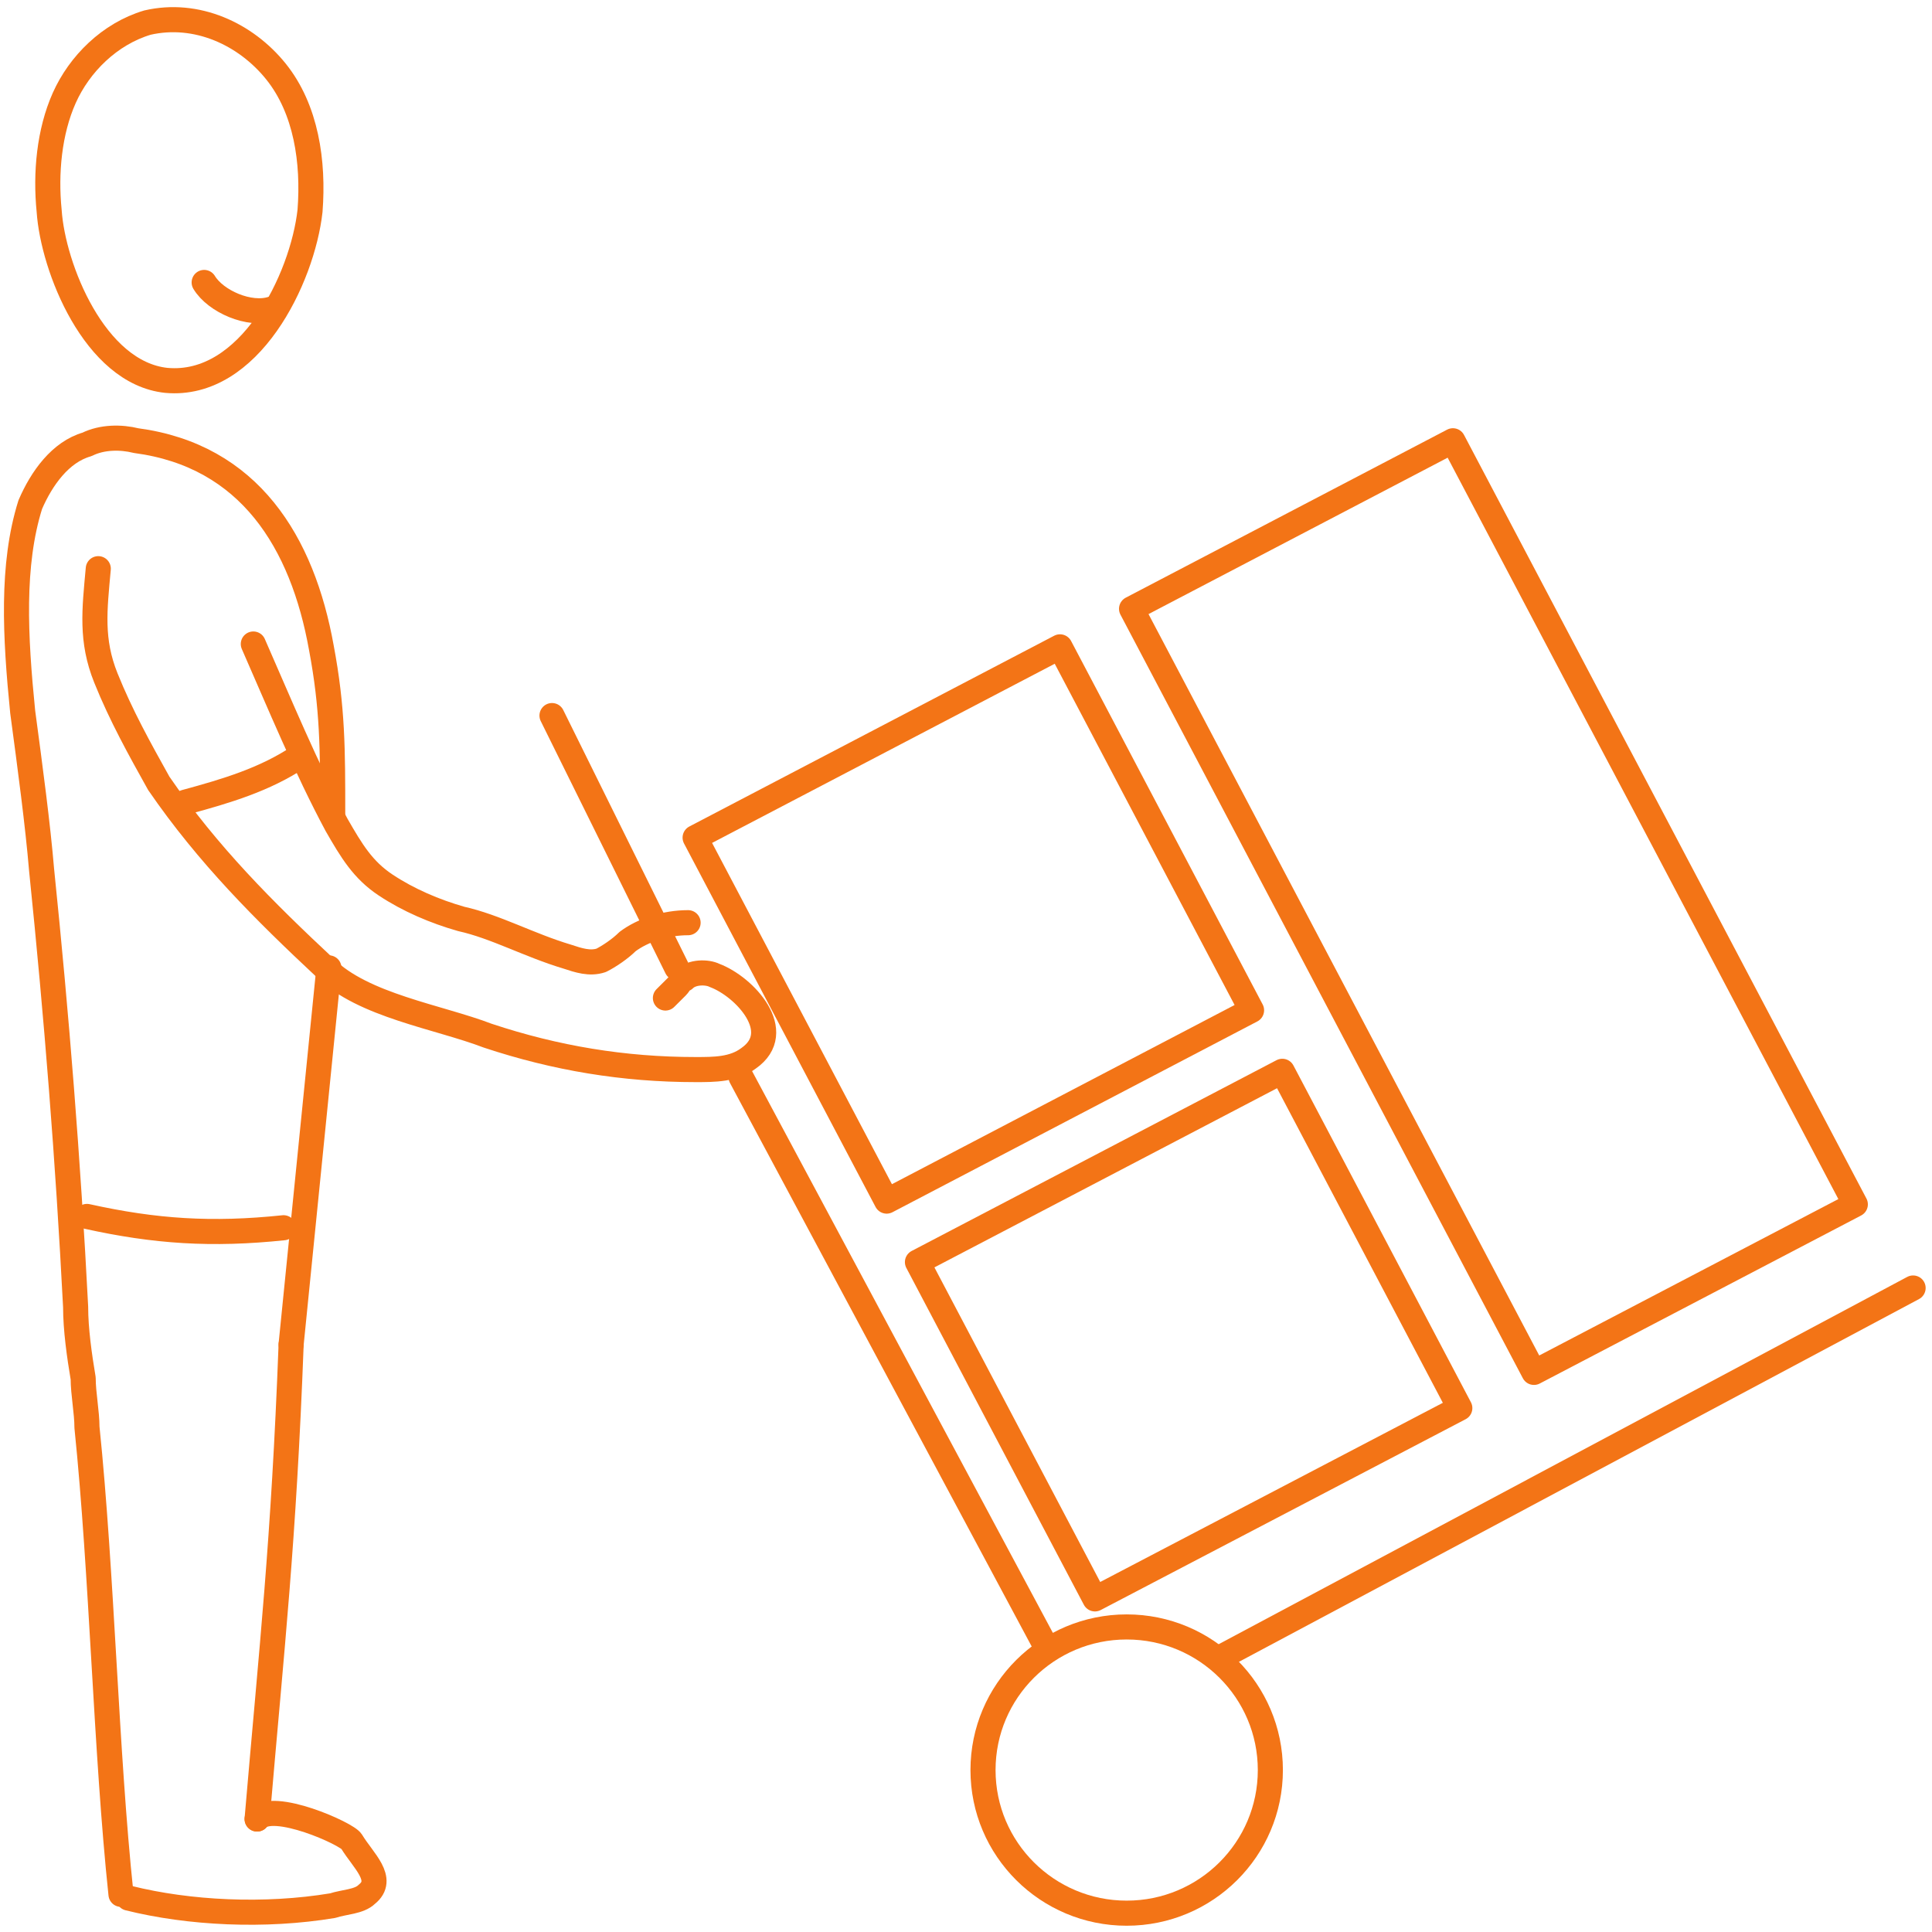 <svg width="77" height="77" viewBox="0 0 77 77" fill="none" xmlns="http://www.w3.org/2000/svg">
<path d="M29.535 42.928L41.59 65.442" stroke="#F37416" stroke-miterlimit="10" stroke-linecap="round" stroke-linejoin="round"/>
<path d="M22 28.519L26.973 38.575" stroke="#F37416" stroke-miterlimit="10" stroke-linecap="round" stroke-linejoin="round"/>
<path d="M44.904 76.25C48.067 76.25 50.63 73.696 50.63 70.546C50.63 67.396 48.067 64.842 44.904 64.842C41.742 64.842 39.178 67.396 39.178 70.546C39.178 73.696 41.742 76.25 44.904 76.25Z" stroke="#F37416" stroke-miterlimit="10" stroke-linecap="round" stroke-linejoin="round"/>
<path d="M48.671 66.043L76.247 51.333" stroke="#F37416" stroke-miterlimit="10" stroke-linecap="round" stroke-linejoin="round"/>
<path d="M42.246 25.78L27.704 33.384L35.338 47.87L49.881 40.265L42.246 25.78Z" stroke="#F37416" stroke-miterlimit="10" stroke-linecap="round" stroke-linejoin="round"/>
<path d="M51.107 42.697L36.565 50.301L43.639 63.724L58.181 56.12L51.107 42.697Z" stroke="#F37416" stroke-miterlimit="10" stroke-linecap="round" stroke-linejoin="round"/>
<path d="M57.906 17.567L45.098 24.264L61.136 54.697L73.944 48L57.906 17.567Z" stroke="#F37416" stroke-miterlimit="10" stroke-linecap="round" stroke-linejoin="round"/>
<path d="M13.26 32.421C13.26 29.869 13.26 28.218 12.808 25.817C12.055 21.614 9.945 18.162 5.425 17.561C4.822 17.411 4.069 17.411 3.466 17.712C2.411 18.012 1.658 19.062 1.206 20.113C0.452 22.515 0.603 25.367 0.904 28.369C1.206 30.62 1.507 32.871 1.658 34.673C2.26 40.526 2.712 46.23 3.014 52.084C3.014 52.984 3.164 54.035 3.315 54.936C3.315 55.536 3.466 56.287 3.466 56.887C4.069 62.741 4.219 69.795 4.822 75.499" stroke="#F37416" stroke-miterlimit="10" stroke-linecap="round" stroke-linejoin="round"/>
<path d="M1.959 8.405C1.808 6.905 1.959 5.253 2.561 3.903C3.164 2.552 4.37 1.351 5.876 0.901C7.835 0.45 9.794 1.351 11 2.852C12.205 4.353 12.507 6.454 12.356 8.405C12.055 11.107 9.945 15.46 6.63 15.16C3.767 14.86 2.109 10.657 1.959 8.405Z" stroke="#F37416" stroke-miterlimit="10" stroke-linecap="round" stroke-linejoin="round"/>
<path d="M8.137 11.257C8.589 12.008 9.945 12.608 10.85 12.308" stroke="#F37416" stroke-miterlimit="10" stroke-linecap="round" stroke-linejoin="round"/>
<path d="M7.384 31.971C9.041 31.521 10.548 31.07 11.904 30.17" stroke="#F37416" stroke-miterlimit="10" stroke-linecap="round" stroke-linejoin="round"/>
<path d="M3.466 48.481C6.178 49.082 8.438 49.232 11.301 48.932" stroke="#F37416" stroke-miterlimit="10" stroke-linecap="round" stroke-linejoin="round"/>
<path d="M13.109 38.575L11.602 53.585" stroke="#F37416" stroke-miterlimit="10" stroke-linecap="round" stroke-linejoin="round"/>
<path d="M27.424 36.774C26.52 36.774 25.616 37.074 25.014 37.524C24.712 37.825 24.26 38.125 23.959 38.275C23.507 38.425 23.055 38.275 22.603 38.125C21.096 37.675 19.739 36.924 18.383 36.624C17.329 36.324 16.274 35.873 15.37 35.273C14.466 34.673 14.014 33.922 13.411 32.871C12.205 30.62 11.15 28.068 10.096 25.667" stroke="#F37416" stroke-miterlimit="10" stroke-linecap="round" stroke-linejoin="round"/>
<path d="M26.52 39.776C26.671 39.626 26.822 39.476 26.972 39.326C27.123 39.175 27.123 39.025 27.274 39.025C27.575 38.725 28.178 38.725 28.479 38.875C29.685 39.326 31.342 41.127 29.835 42.178C29.233 42.628 28.479 42.628 27.726 42.628C24.863 42.628 22.15 42.178 19.438 41.277C17.479 40.526 14.465 40.076 12.959 38.575C10.548 36.324 8.287 34.072 6.328 31.22C5.575 29.869 4.822 28.519 4.219 27.018C3.616 25.517 3.767 24.316 3.917 22.665" stroke="#F37416" stroke-miterlimit="10" stroke-linecap="round" stroke-linejoin="round"/>
<path d="M11.603 53.585C11.301 61.54 10.849 65.442 10.247 72.497" stroke="#F37416" stroke-miterlimit="10" stroke-linecap="round" stroke-linejoin="round"/>
<path d="M5.124 75.649C7.534 76.25 10.548 76.4 13.261 75.949C13.713 75.799 14.315 75.799 14.617 75.499C15.37 74.899 14.466 74.148 14.014 73.398C13.863 73.098 10.85 71.747 10.247 72.497" stroke="#F37416" stroke-miterlimit="10" stroke-linecap="round" stroke-linejoin="round"/>
</svg>
